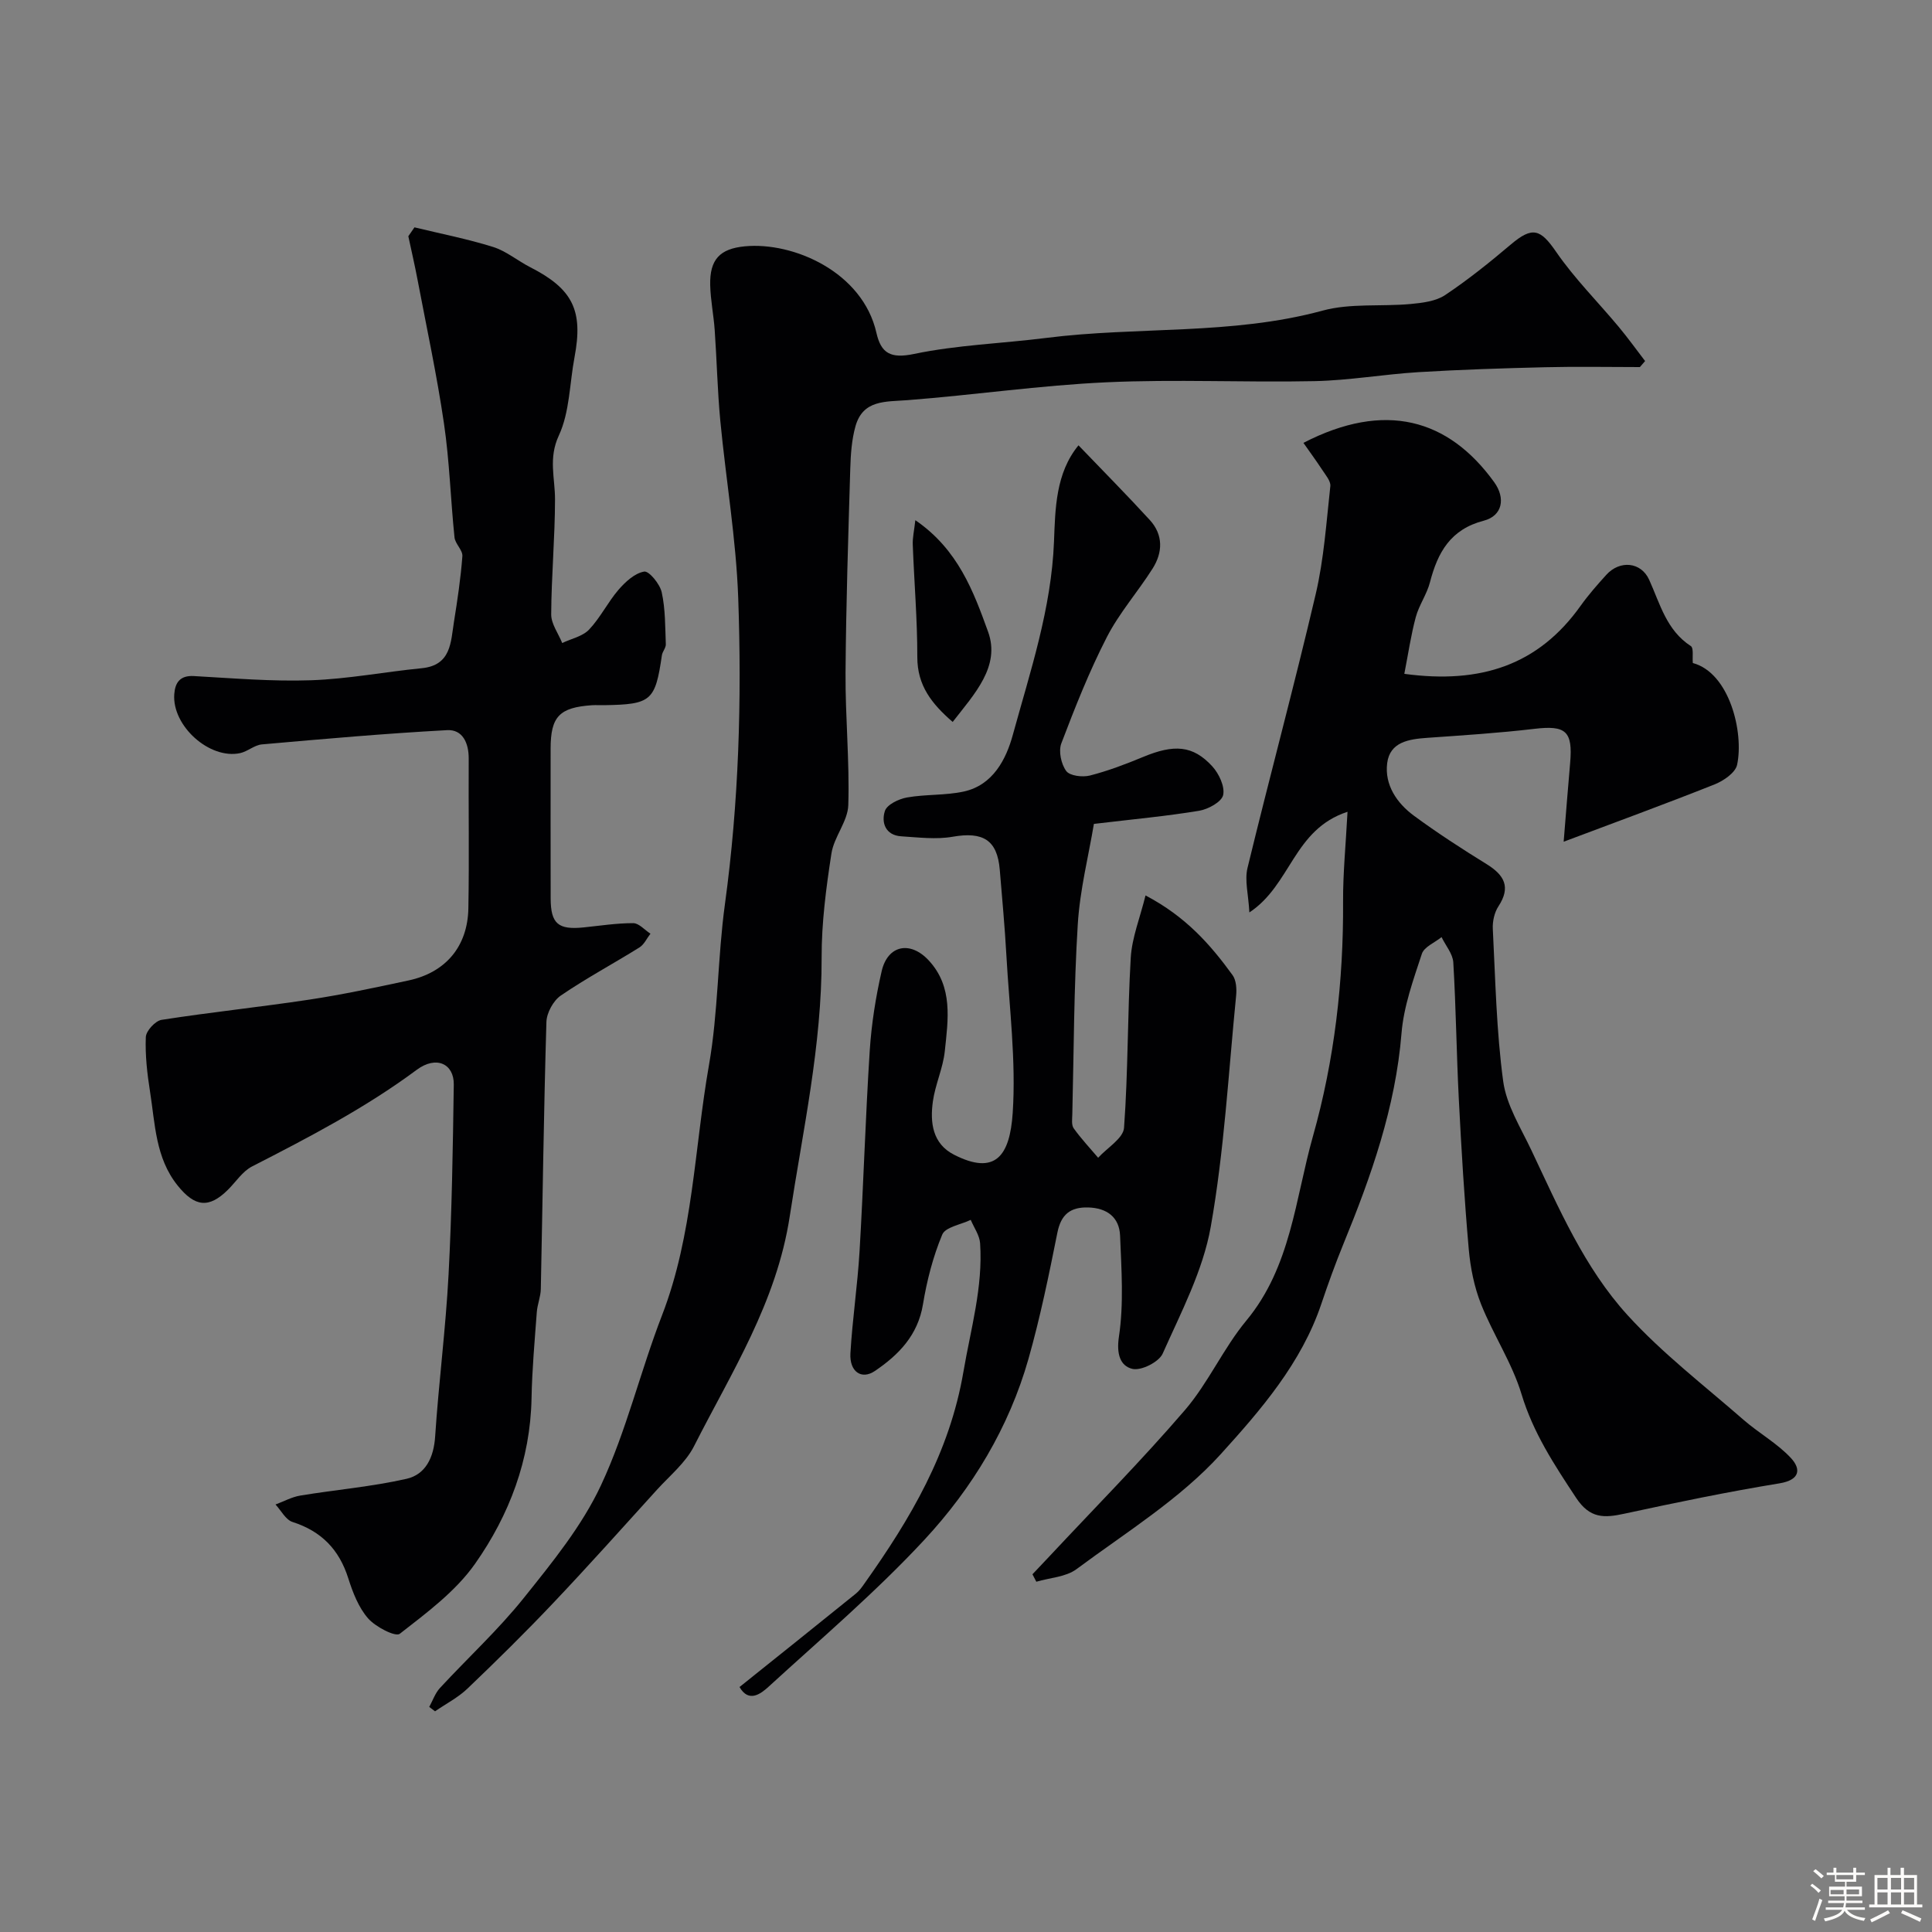 <svg enable-background="new 0 0 400 400" viewBox="0 0 400 400" xmlns="http://www.w3.org/2000/svg"><rect x="0" y="0" width="400" height="400" fill="#808080" stroke="none"/><path d="m374.8 390.4.4-.4c.7.5 1.3 1 1.8 1.4l-.5.5c-.5-.6-1.1-1.1-1.7-1.5zm1 7.3-.6-.3c.5-1.4 1.1-2.8 1.5-4.3.2.1.4.2.6.3-.5 1.3-1 2.8-1.5 4.3zm-.4-10.3.5-.4c.4.3 1 .8 1.7 1.4l-.5.5c-.5-.5-1.1-1-1.7-1.5zm2.5.3h1.7v-1h.6v1h3.5v-1h.6v1h1.8v.5h-1.8v1.4h-2v1h3.2v2h-3.2v.9h3.3v.5h-3.4c0 .3-.1.6-.1.9h4v.5h-3.7c.7.9 1.9 1.5 3.8 1.7-.1.2-.2.4-.3.6-2.1-.4-3.5-1.1-4-2.1-.4 1-1.8 1.7-4 2.2-.1-.2-.2-.4-.3-.6 2.1-.4 3.4-1 3.8-1.8h-3.4v-.5h3.6c.1-.3.1-.6.2-.9h-3.3v-.5h3.4c0-.3 0-.6 0-.9h-3.2v-2h3.3v-1h-2.1v-1.4h-1.7v-.5zm1.1 3.5v1h2.7c0-.3 0-.4 0-.4 0-.1 0-.2 0-.2 0-.1 0-.2 0-.3h-2.7zm1.2-3v.9h3.5v-.9zm4.7 3h-2.6v.6.4h2.6z" fill="#fcfbfa"/><path d="m393.6 386.7h.6v1.5h2.7v6.1h1.1v.6h-11v-.6h1.1v-6.1h2.7v-1.5h.6v1.5h2.1v-1.5zm-2.7 8.8.4.6c-1.2.6-2.5 1.3-3.8 1.9-.1-.2-.2-.4-.3-.6 1.2-.6 2.5-1.2 3.7-1.9zm-2.2-6.7v2.4h2.1v-2.4zm0 3v2.5h2.1v-2.5zm2.8-3v2.4h2.1v-2.4zm0 3v2.5h2.1v-2.5zm6 6.1c-1.4-.7-2.7-1.3-3.9-1.8l.3-.6c1.5.6 2.7 1.2 3.9 1.7zm-1.2-9.1h-2.1v2.4h2.1zm-2.1 3v2.5h2.1v-2.5z" fill="#fcfbfa"/><g fill="#010103"><path d="m269.86 91.69c16.89-8.72 30.02-4.98 39.49 8.13 2.42 3.35 1.7 6.98-2.14 7.98-6.91 1.79-9.55 6.57-11.15 12.75-.64 2.49-2.27 4.73-2.94 7.22-1 3.72-1.55 7.55-2.37 11.74 15.94 2.17 27.81-1.9 36.48-14.06 1.62-2.27 3.47-4.38 5.34-6.44 2.79-3.08 7.19-2.7 8.88 1.04 2.26 4.99 3.57 10.44 8.63 13.72.6.39.28 2.22.4 3.5 7.61 2.05 10.6 14.39 9.17 21.07-.35 1.64-2.8 3.32-4.66 4.06-10.23 4.07-20.57 7.85-31.25 11.87.47-5.72.87-11.01 1.34-16.3.58-6.63-.91-7.84-7.42-7.07-7.36.87-14.76 1.34-22.16 1.86-3.8.27-7.74.84-8.3 5.25-.56 4.49 1.99 8.26 5.53 10.87 4.85 3.57 9.93 6.86 15.06 10.03 3.68 2.28 5.06 4.75 2.43 8.76-.83 1.27-1.23 3.11-1.15 4.66.54 10.53.74 21.12 2.15 31.54.67 4.94 3.64 9.62 5.84 14.28 5.66 11.95 10.95 24.3 19.9 34.13 7.23 7.94 15.89 14.58 24.02 21.68 3.18 2.77 7.01 4.88 9.84 7.94 2.06 2.24 1.9 4.5-2.39 5.21-10.76 1.76-21.45 3.98-32.1 6.28-4.18.91-7.15 1.06-10.02-3.29-4.5-6.82-8.87-13.43-11.29-21.44-1.95-6.46-5.86-12.31-8.38-18.64-1.42-3.58-2.21-7.54-2.55-11.39-.91-10.34-1.53-20.72-2.06-31.09-.48-9.42-.58-18.87-1.14-28.28-.11-1.79-1.59-3.49-2.43-5.24-1.41 1.14-3.61 2.02-4.08 3.46-1.76 5.37-3.76 10.87-4.21 16.44-1.25 15.37-6.27 29.57-12.03 43.63-1.66 4.06-3.16 8.21-4.56 12.37-4.11 12.27-12.56 22.01-20.83 31.14-8.45 9.32-19.64 16.21-29.88 23.82-2.2 1.63-5.51 1.77-8.31 2.6-.27-.51-.53-1.02-.8-1.54 1.19-1.26 2.38-2.51 3.56-3.77 9.38-10.04 19.06-19.82 28.01-30.23 4.85-5.65 7.95-12.79 12.72-18.54 9.23-11.14 10.11-25.15 13.77-38.11 4.47-15.81 6.35-32.15 6.25-48.67-.03-5.79.55-11.58.92-18.55-11.22 3.67-11.65 15.11-20.32 20.84-.2-3.73-1.01-6.64-.39-9.2 4.59-18.94 9.69-37.76 14.13-56.73 1.7-7.28 2.2-14.86 3.02-22.32.12-1.06-1-2.33-1.69-3.4-1.22-1.87-2.55-3.66-3.88-5.57z"/><path d="m85.81 47.07c5.44 1.32 10.95 2.39 16.28 4.06 2.74.86 5.1 2.88 7.72 4.21 8.78 4.49 10.97 8.93 9.14 18.61-1.03 5.44-.99 11.36-3.25 16.22-2.2 4.73-.78 8.8-.79 13.23-.01 7.93-.75 15.87-.79 23.8-.01 1.97 1.48 3.95 2.28 5.93 1.89-.9 4.23-1.37 5.57-2.79 2.33-2.46 3.87-5.66 6.09-8.24 1.42-1.64 3.36-3.43 5.31-3.76 1-.17 3.25 2.57 3.63 4.28.77 3.49.71 7.17.85 10.77.03.74-.69 1.49-.81 2.27-1.38 9.47-2.19 10.19-11.99 10.34-.83.01-1.67-.04-2.5.01-6.75.46-8.55 2.36-8.55 9 0 10.33-.02 20.66.01 30.99.01 5.25 1.55 6.55 6.83 6.01 3.42-.35 6.84-.89 10.26-.88 1.19 0 2.38 1.42 3.57 2.18-.75.96-1.3 2.23-2.27 2.84-5.4 3.37-11.04 6.38-16.28 9.96-1.56 1.06-2.93 3.58-2.99 5.47-.55 18.43-.78 36.86-1.16 55.29-.03 1.6-.71 3.18-.83 4.78-.44 5.95-.98 11.9-1.09 17.86-.25 12.7-4.6 24.17-11.7 34.26-4.01 5.7-9.99 10.13-15.58 14.49-.9.7-5.02-1.43-6.56-3.19-1.97-2.25-3.17-5.36-4.1-8.29-1.88-5.96-5.56-9.75-11.54-11.67-1.42-.45-2.37-2.37-3.53-3.62 1.71-.63 3.37-1.56 5.14-1.85 7.33-1.21 14.78-1.83 22-3.47 3.94-.9 5.62-4.41 5.91-8.73.74-11.2 2.19-22.35 2.78-33.55.69-13.1.89-26.23 1.08-39.35.06-4.27-3.6-6.07-7.68-3.04-10.67 7.92-22.34 13.98-34.08 20-1.98 1.01-3.35 3.2-5.01 4.84-3.93 3.89-6.83 3.57-10.42-.91-4.58-5.72-4.64-12.74-5.7-19.44-.59-3.72-1.02-7.53-.87-11.28.05-1.28 1.97-3.36 3.26-3.56 10.17-1.59 20.42-2.65 30.6-4.19 6.89-1.04 13.72-2.51 20.54-3.97 7.67-1.64 12.24-7.03 12.38-14.94.19-10.33.01-20.66.07-30.99.02-3.22-1.26-6.07-4.48-5.89-12.8.69-25.57 1.82-38.34 2.95-1.55.14-2.95 1.47-4.52 1.81-6.32 1.34-14.1-5.64-13.62-12.21.17-2.32 1.13-3.91 4.04-3.75 8.09.45 16.2 1.15 24.27.87 7.65-.26 15.26-1.74 22.9-2.49 6.15-.6 6.02-5.39 6.7-9.62.72-4.51 1.4-9.03 1.74-13.58.09-1.25-1.49-2.55-1.63-3.89-.81-7.85-1.03-15.78-2.18-23.58-1.46-9.97-3.59-19.84-5.47-29.75-.57-3.02-1.27-6.01-1.91-9.02.41-.62.84-1.23 1.27-1.84z"/><path d="m339.52 76c-6.52 0-13.03-.13-19.55.03-8.77.21-17.54.49-26.29 1.02-7.18.44-14.33 1.71-21.51 1.86-14.36.3-28.76-.42-43.09.24-13.76.63-27.46 2.64-41.21 3.7-4.54.35-9.19-.11-10.75 5.39-.79 2.8-.99 5.83-1.08 8.77-.42 14.1-.88 28.2-.98 42.3-.06 9.12.85 18.26.57 27.37-.1 3.37-2.96 6.58-3.49 10.02-1.1 7.12-2.05 14.36-2.03 21.54.05 18.19-3.88 35.75-6.6 53.57-2.73 17.86-12.04 32.26-19.81 47.59-1.73 3.42-5 6.09-7.66 9.01-7.1 7.83-14.15 15.72-21.42 23.39-5.77 6.1-11.76 12-17.83 17.8-1.95 1.87-4.47 3.15-6.72 4.71-.4-.3-.8-.61-1.2-.91.72-1.31 1.22-2.83 2.2-3.9 5.78-6.26 12.1-12.06 17.4-18.69 5.89-7.36 12.04-14.9 15.98-23.35 5.24-11.22 8.12-23.52 12.61-35.13 6.46-16.7 6.68-34.51 9.72-51.79 1.93-10.97 1.79-22.29 3.31-33.35 2.88-21.07 3.5-42.23 2.75-63.4-.44-12.26-2.54-24.45-3.71-36.69-.59-6.24-.72-12.53-1.16-18.78-.22-3.11-.86-6.19-.93-9.3-.12-5.29 1.99-7.52 7.15-8.02 10.1-.97 24.42 5.34 27.26 17.9.96 4.23 2.92 5.4 7.8 4.38 8.94-1.87 18.2-2.16 27.3-3.31 19.03-2.42 38.45-.54 57.28-5.66 5.77-1.57 12.15-.81 18.23-1.37 2.44-.23 5.2-.56 7.14-1.85 4.75-3.17 9.24-6.78 13.61-10.48 4.48-3.79 6.12-3.19 9.37 1.53 3.8 5.52 8.63 10.34 12.95 15.52 1.91 2.29 3.65 4.72 5.47 7.09-.36.42-.72.83-1.08 1.25z"/><path d="m223.29 92.2c5.14 5.36 10.07 10.33 14.78 15.48 2.79 3.06 2.68 6.7.56 10.04-3.05 4.82-6.91 9.19-9.49 14.23-3.63 7.07-6.57 14.51-9.4 21.95-.62 1.62-.04 4.3 1.01 5.73.74 1.01 3.37 1.32 4.89.94 3.75-.96 7.41-2.35 11-3.84 6.44-2.68 10.34-2.44 14.35 1.93 1.38 1.51 2.64 4.19 2.25 5.95-.32 1.42-3.1 2.94-4.97 3.25-6.78 1.12-13.65 1.75-21.79 2.72-1.09 6.55-2.9 13.64-3.34 20.82-.81 13.07-.81 26.19-1.13 39.28-.02.99-.21 2.23.29 2.93 1.53 2.14 3.35 4.07 5.06 6.09 1.87-2.06 5.2-4.02 5.36-6.2.86-11.71.7-23.49 1.39-35.22.25-4.16 1.91-8.24 3.06-12.89 8.39 4.41 13.46 10.22 18.02 16.5.76 1.05.87 2.83.74 4.22-1.59 15.99-2.46 32.11-5.26 47.9-1.61 9.07-6.14 17.68-9.95 26.24-.78 1.75-4.47 3.6-6.28 3.16-2.49-.6-3.32-3.04-2.78-6.65 1.03-6.84.52-13.96.24-20.94-.16-3.82-2.74-5.73-6.62-5.83-3.67-.09-5.6 1.43-6.36 5.22-1.75 8.75-3.55 17.53-5.98 26.11-4.04 14.22-11.63 26.78-21.54 37.46-10.04 10.82-21.37 20.46-32.29 30.45-1.6 1.46-4.09 3.37-6 .05 8.12-6.5 16.12-12.9 24.09-19.34.73-.59 1.3-1.4 1.84-2.18 9.46-13.34 17.56-26.97 20.43-43.77 1.51-8.86 4.06-17.49 3.45-26.58-.11-1.65-1.26-3.23-1.94-4.85-2.04.99-5.25 1.48-5.9 3.05-1.91 4.58-3.18 9.52-3.99 14.44-1.05 6.41-5.06 10.49-9.96 13.8-2.79 1.89-5.28.11-5.06-3.67.41-7.04 1.47-14.04 1.89-21.08.82-13.85 1.22-27.73 2.11-41.58.36-5.52 1.23-11.06 2.47-16.45 1.24-5.38 5.9-6.37 9.75-2.22 5.08 5.48 4 12.28 3.32 18.79-.37 3.52-1.98 6.89-2.47 10.41-.6 4.35-.1 8.74 4.4 11.03 8.52 4.34 11.54.25 12.13-8.66.71-10.81-.7-21.76-1.31-32.65-.33-5.91-.88-11.81-1.37-17.71-.52-6.17-3.48-7.92-9.76-6.82-3.43.6-7.09.13-10.63-.09-3.3-.21-4.17-2.87-3.39-5.25.43-1.32 2.87-2.49 4.57-2.79 3.87-.69 7.93-.4 11.75-1.23 6.08-1.32 8.8-6.75 10.16-11.72 3.61-13.15 7.99-26.13 8.53-40.06.26-6.76.34-14.15 5.07-19.9z"/><path d="m189.51 107.7c8.87 6.07 12.06 14.81 15.06 23.09 2.6 7.17-2.8 12.86-7.33 18.68-4.35-3.77-7.33-7.54-7.32-13.44.01-7.74-.65-15.47-.94-23.21-.07-1.47.29-2.94.53-5.12z"/></g></svg>
